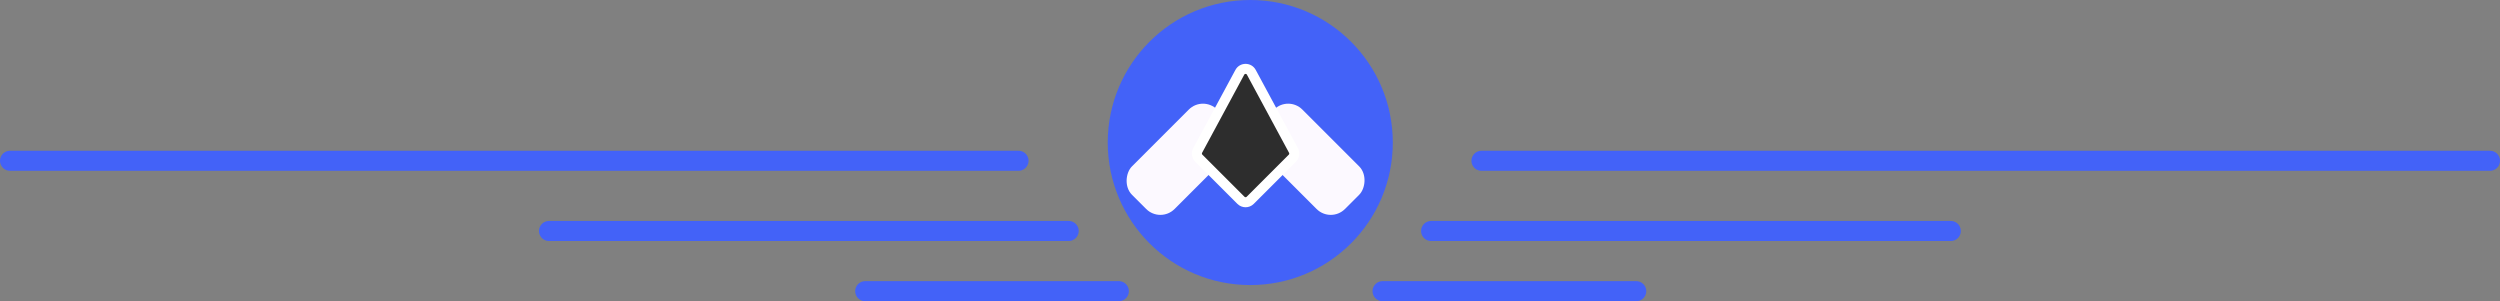 <svg xmlns="http://www.w3.org/2000/svg" width="249.244" height="30.029" viewBox="0 0 249.244 30.029">
  <rect x="0" y="0" width="249.244" height="30.029" fill="#808080" stroke="none"/>
  <g id="separator-purple" transform="translate(-1397.961 -180.79)">
    <circle id="Ellipse_90" data-name="Ellipse 90" cx="14.21" cy="14.21" r="14.21" transform="translate(1508.4 180.79)" fill="#4362f8"/>
    <g id="Group_6962" data-name="Group 6962" transform="translate(1509.4 187.157)">
      <rect id="Rectangle_51" data-name="Rectangle 51" width="12.013" height="6.007" rx="2" transform="translate(16.989 3.142) rotate(45)" fill="#fcf9ff"/>
      <rect id="Rectangle_52" data-name="Rectangle 52" width="6.007" height="12.013" rx="2" transform="translate(8.495 3.142) rotate(45)" fill="#fcf9ff"/>
      <g id="Path_2323" data-name="Path 2323" transform="translate(-85.809 -285.35)" fill="#2d2d2d" stroke-miterlimit="10">
        <path d="M 98.551 299.146 C 98.376 299.146 98.212 299.078 98.089 298.955 L 93.888 294.754 C 93.686 294.552 93.64 294.235 93.775 293.983 L 97.976 286.194 C 98.092 285.979 98.307 285.85 98.551 285.85 C 98.795 285.85 99.01 285.979 99.125 286.193 L 103.326 293.983 C 103.462 294.235 103.415 294.552 103.213 294.754 L 99.012 298.955 C 98.889 299.078 98.725 299.146 98.551 299.146 Z" stroke="none"/>
        <path d="M 98.551 298.646 C 98.58 298.646 98.622 298.638 98.659 298.601 L 102.86 294.401 C 102.907 294.353 102.918 294.279 102.886 294.22 L 98.685 286.431 C 98.675 286.411 98.642 286.35 98.551 286.35 C 98.46 286.35 98.427 286.411 98.416 286.431 L 94.215 294.22 C 94.184 294.279 94.195 294.353 94.242 294.401 L 98.443 298.601 C 98.48 298.638 98.522 298.646 98.551 298.646 M 98.551 299.646 C 98.256 299.646 97.961 299.534 97.736 299.309 L 93.535 295.108 C 93.175 294.748 93.094 294.194 93.335 293.746 L 97.536 285.956 C 97.754 285.552 98.152 285.35 98.551 285.35 C 98.949 285.35 99.348 285.552 99.565 285.956 L 103.766 293.746 C 104.008 294.194 103.927 294.748 103.567 295.108 L 99.366 299.309 C 99.141 299.534 98.846 299.646 98.551 299.646 Z" stroke="none" fill="#fff"/>
      </g>
    </g>
    <path id="Path_3522" data-name="Path 3522" d="M11763.961,276.819h100.545" transform="translate(-10365 -80)" fill="none" stroke="#4362f8" stroke-linecap="round" stroke-width="2"/>
    <path id="Path_3523" data-name="Path 3523" d="M11763.961,276.819h51.811" transform="translate(-10311.266 -73)" fill="none" stroke="#4362f8" stroke-linecap="round" stroke-width="2"/>
    <path id="Path_3524" data-name="Path 3524" d="M11815.772,276.819h-51.811" transform="translate(-10223.322 -73)" fill="none" stroke="#4362f8" stroke-linecap="round" stroke-width="2"/>
    <path id="Path_3525" data-name="Path 3525" d="M11763.961,276.819h25.285" transform="translate(-10279.74 -67)" fill="none" stroke="#4362f8" stroke-linecap="round" stroke-width="2"/>
    <path id="Path_3526" data-name="Path 3526" d="M11789.252,276.819h-25.29" transform="translate(-10228.162 -67)" fill="none" stroke="#4362f8" stroke-linecap="round" stroke-width="2"/>
    <path id="Path_3527" data-name="Path 3527" d="M11763.961,276.819h100.545" transform="translate(-10218.301 -80)" fill="none" stroke="#4362f8" stroke-linecap="round" stroke-width="2"/>
  </g>
</svg>

